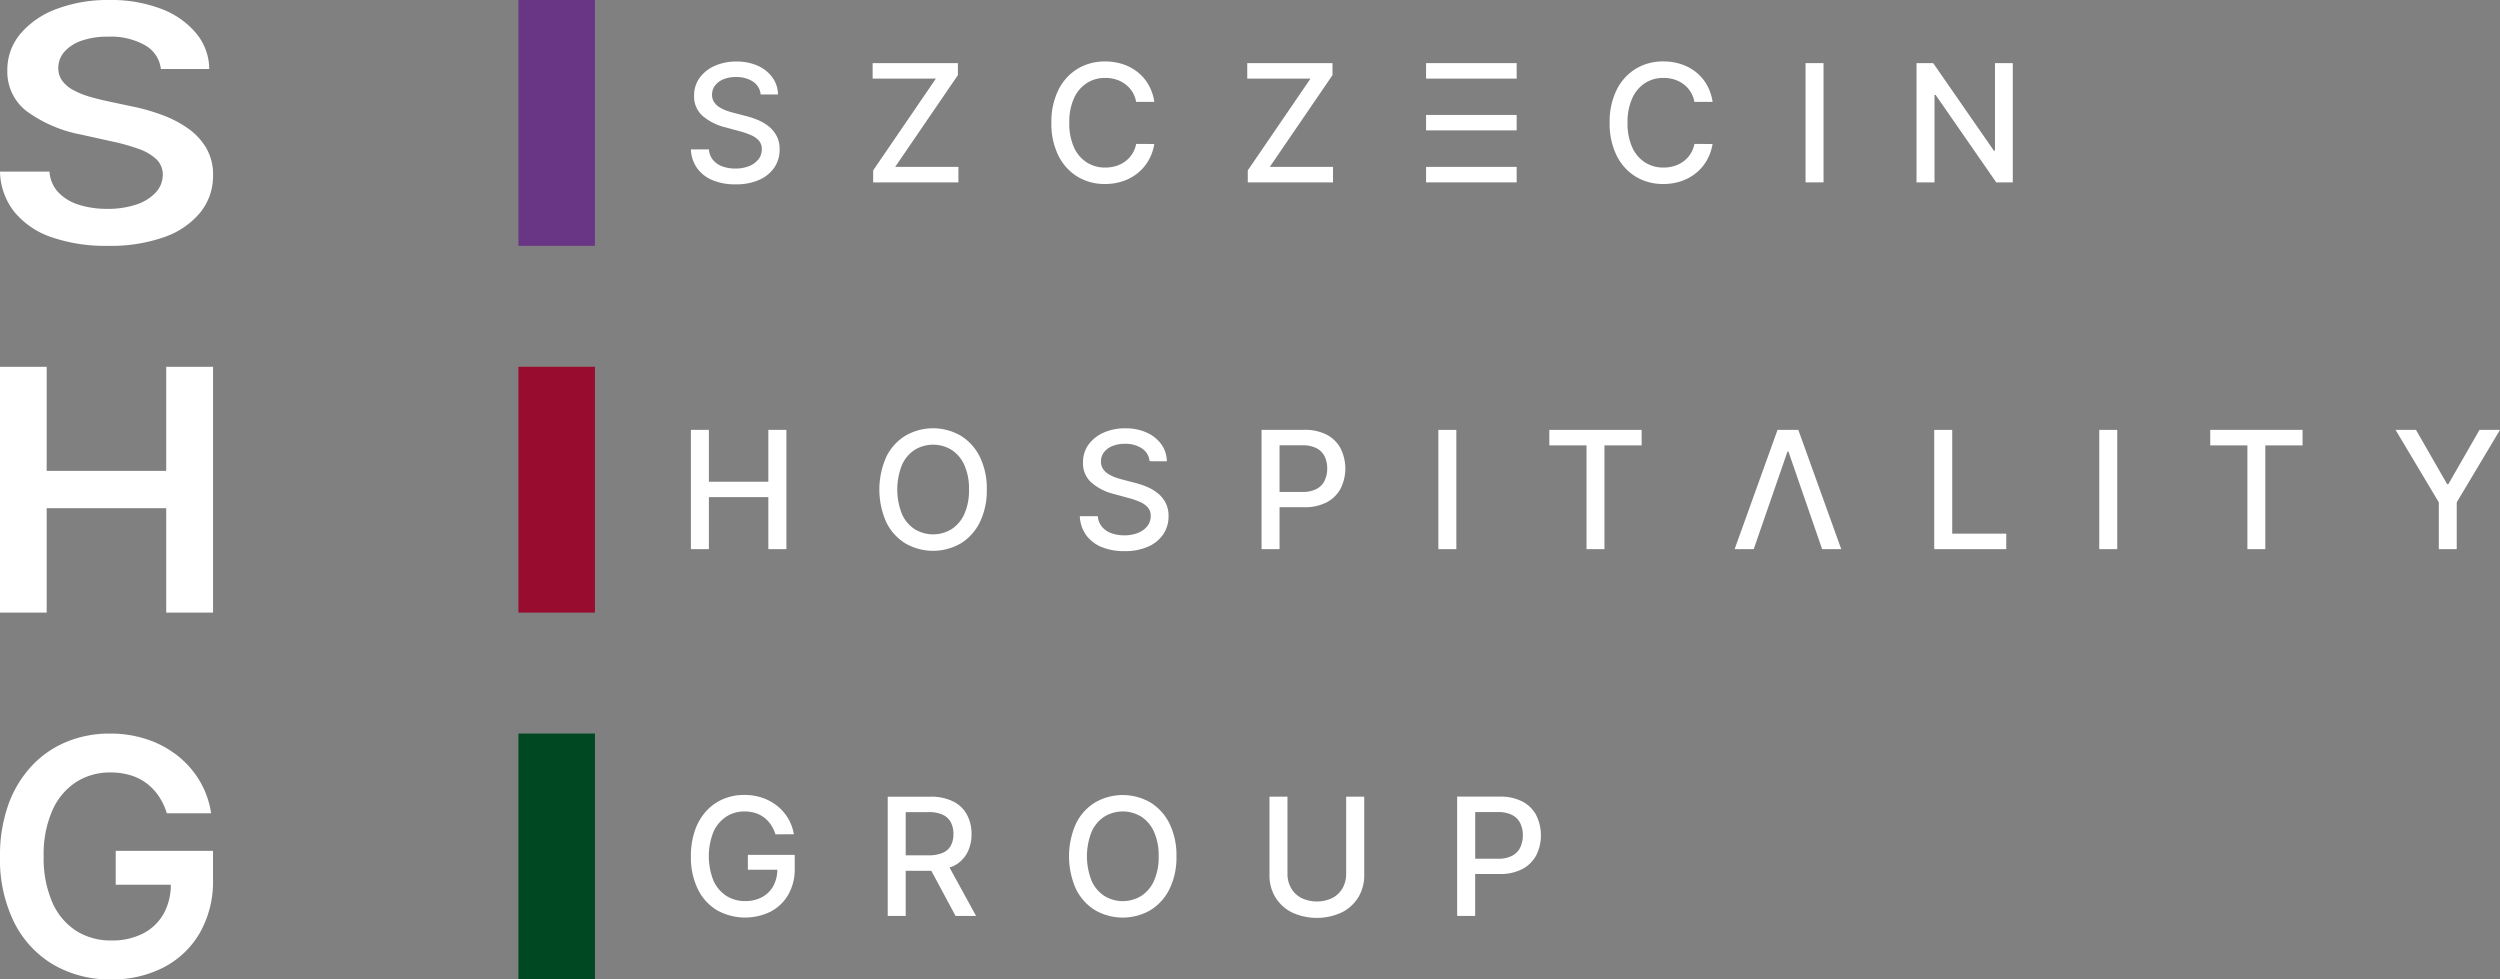 <svg id="Group_6" data-name="Group 6" xmlns="http://www.w3.org/2000/svg" xmlns:xlink="http://www.w3.org/1999/xlink" width="225" height="88.145" viewBox="0 0 225 88.145">
  <rect x="0" y="0" width="225" height="88.145" fill="#808080" stroke="none"/>
  <defs>
    <clipPath id="clip-path">
      <rect id="Rectangle_15" data-name="Rectangle 15" width="225" height="88.145" transform="translate(0 0)" fill="none"/>
    </clipPath>
  </defs>
  <g id="Group_5" data-name="Group 5" clip-path="url(#clip-path)">
    <path id="Path_31" data-name="Path 31" d="M68.46,8.5a1.545,1.545,0,0,0-.692-1.156,2.672,2.672,0,0,0-1.53-.411,2.893,2.893,0,0,0-1.144.207,1.758,1.758,0,0,0-.745.566,1.338,1.338,0,0,0-.266.815,1.186,1.186,0,0,0,.181.66,1.515,1.515,0,0,0,.478.464,3.289,3.289,0,0,0,.636.31,6.81,6.81,0,0,0,.656.2l1.047.273a7.873,7.873,0,0,1,1.053.34,4.26,4.26,0,0,1,1,.566,2.764,2.764,0,0,1,.747.87,2.533,2.533,0,0,1,.285,1.242,2.871,2.871,0,0,1-.468,1.62,3.164,3.164,0,0,1-1.358,1.116,5.1,5.1,0,0,1-2.145.409,5.215,5.215,0,0,1-2.087-.383,3.212,3.212,0,0,1-1.377-1.087,3.114,3.114,0,0,1-.55-1.675h1.624a1.632,1.632,0,0,0,.38.967,1.988,1.988,0,0,0,.853.572,3.419,3.419,0,0,0,1.147.185,3.241,3.241,0,0,0,1.223-.217,2.018,2.018,0,0,0,.846-.608,1.423,1.423,0,0,0,.308-.914,1.13,1.13,0,0,0-.268-.781,2.035,2.035,0,0,0-.73-.5,7.133,7.133,0,0,0-1.034-.351l-1.269-.346a4.9,4.9,0,0,1-2.04-1.033,2.313,2.313,0,0,1-.752-1.8A2.681,2.681,0,0,1,62.972,7a3.332,3.332,0,0,1,1.363-1.077,4.687,4.687,0,0,1,1.939-.385,4.593,4.593,0,0,1,1.927.382,3.278,3.278,0,0,1,1.318,1.051,2.67,2.67,0,0,1,.5,1.533Z" fill="#fff"/>
    <path id="Path_32" data-name="Path 32" d="M78.585,16.414V15.335l5.644-8.26H78.537V5.681H86.21v1.08L80.565,15.02h5.691v1.394Z" fill="#fff"/>
    <path id="Path_33" data-name="Path 33" d="M103.887,9.171h-1.635a2.5,2.5,0,0,0-.351-.922,2.586,2.586,0,0,0-.629-.676,2.711,2.711,0,0,0-.831-.42,3.292,3.292,0,0,0-.972-.141,3.018,3.018,0,0,0-1.659.466,3.165,3.165,0,0,0-1.153,1.368,5.174,5.174,0,0,0-.422,2.2,5.2,5.2,0,0,0,.422,2.212,3.111,3.111,0,0,0,1.156,1.362,3.031,3.031,0,0,0,1.65.461,3.341,3.341,0,0,0,.968-.138,2.744,2.744,0,0,0,.83-.412,2.5,2.5,0,0,0,.991-1.577l1.635.005a4.377,4.377,0,0,1-.506,1.454,4.048,4.048,0,0,1-.959,1.143,4.33,4.33,0,0,1-1.334.741,4.909,4.909,0,0,1-1.635.262,4.677,4.677,0,0,1-2.484-.663A4.581,4.581,0,0,1,95.253,14a6.457,6.457,0,0,1-.627-2.951,6.438,6.438,0,0,1,.629-2.953,4.608,4.608,0,0,1,1.719-1.9,4.676,4.676,0,0,1,2.479-.663,5.068,5.068,0,0,1,1.6.244,4.293,4.293,0,0,1,1.334.712,3.976,3.976,0,0,1,.98,1.143,4.447,4.447,0,0,1,.524,1.538" fill="#fff"/>
    <path id="Path_34" data-name="Path 34" d="M112.3,16.414V15.335l5.644-8.26h-5.691V5.681h7.672v1.08l-5.644,8.259h5.691v1.394Z" fill="#fff"/>
    <path id="Path_35" data-name="Path 35" d="M154.129,9.171h-1.635a2.5,2.5,0,0,0-.351-.922,2.586,2.586,0,0,0-.629-.676,2.711,2.711,0,0,0-.831-.42,3.292,3.292,0,0,0-.972-.141,3.018,3.018,0,0,0-1.659.466A3.165,3.165,0,0,0,146.9,8.846a5.175,5.175,0,0,0-.421,2.2,5.2,5.2,0,0,0,.421,2.212,3.111,3.111,0,0,0,1.156,1.362,3.032,3.032,0,0,0,1.651.461,3.339,3.339,0,0,0,.967-.138,2.744,2.744,0,0,0,.83-.412,2.5,2.5,0,0,0,.991-1.577l1.635.005a4.377,4.377,0,0,1-.506,1.454,4.048,4.048,0,0,1-.959,1.143,4.33,4.33,0,0,1-1.334.741,4.91,4.91,0,0,1-1.635.262,4.677,4.677,0,0,1-2.484-.663,4.581,4.581,0,0,1-1.716-1.9,6.457,6.457,0,0,1-.627-2.951,6.439,6.439,0,0,1,.629-2.953,4.608,4.608,0,0,1,1.719-1.9,4.676,4.676,0,0,1,2.479-.663,5.064,5.064,0,0,1,1.6.244,4.292,4.292,0,0,1,1.334.712,3.976,3.976,0,0,1,.98,1.143,4.447,4.447,0,0,1,.524,1.538" fill="#fff"/>
    <rect id="Rectangle_6" data-name="Rectangle 6" width="1.619" height="10.733" transform="translate(162.499 5.681)" fill="#fff"/>
    <path id="Path_36" data-name="Path 36" d="M181.15,5.681V16.414h-1.488l-5.456-7.871h-.1v7.871h-1.619V5.681h1.5l5.461,7.882h.1V5.681Z" fill="#fff"/>
    <rect id="Rectangle_7" data-name="Rectangle 7" width="8.153" height="1.389" transform="translate(128.346 10.345)" fill="#fff"/>
    <rect id="Rectangle_8" data-name="Rectangle 8" width="8.153" height="1.394" transform="translate(128.346 5.681)" fill="#fff"/>
    <rect id="Rectangle_9" data-name="Rectangle 9" width="8.153" height="1.394" transform="translate(128.346 15.02)" fill="#fff"/>
    <rect id="Rectangle_10" data-name="Rectangle 10" width="6.886" height="22.126" transform="translate(46.658 0)" fill="#683685"/>
    <path id="Path_37" data-name="Path 37" d="M62.181,49.423V38.69H63.8v4.664h5.351V38.69h1.625V49.423H69.151v-4.68H63.8v4.68Z" fill="#fff"/>
    <path id="Path_38" data-name="Path 38" d="M87.21,44.057a5.185,5.185,0,0,0-.421-2.209,3.15,3.15,0,0,0-1.153-1.363,3.184,3.184,0,0,0-3.31,0,3.145,3.145,0,0,0-1.15,1.363,5.993,5.993,0,0,0,0,4.418,3.142,3.142,0,0,0,1.15,1.362,3.184,3.184,0,0,0,3.31,0,3.147,3.147,0,0,0,1.153-1.362,5.185,5.185,0,0,0,.421-2.209m1.6,0a6.426,6.426,0,0,1-.629,2.953,4.6,4.6,0,0,1-1.721,1.9,4.985,4.985,0,0,1-4.968,0,4.594,4.594,0,0,1-1.722-1.9,7.242,7.242,0,0,1,0-5.9,4.6,4.6,0,0,1,1.722-1.9,4.978,4.978,0,0,1,4.968,0,4.6,4.6,0,0,1,1.721,1.9,6.423,6.423,0,0,1,.629,2.953" fill="#fff"/>
    <path id="Path_39" data-name="Path 39" d="M103.462,41.51a1.543,1.543,0,0,0-.692-1.156,2.672,2.672,0,0,0-1.53-.411,2.888,2.888,0,0,0-1.143.207,1.767,1.767,0,0,0-.746.566,1.337,1.337,0,0,0-.265.815,1.178,1.178,0,0,0,.181.66,1.512,1.512,0,0,0,.477.464,3.346,3.346,0,0,0,.636.31c.227.081.446.149.655.2l1.049.273a7.92,7.92,0,0,1,1.053.34,4.26,4.26,0,0,1,1,.566,2.764,2.764,0,0,1,.747.87,2.544,2.544,0,0,1,.285,1.242,2.864,2.864,0,0,1-.469,1.62,3.168,3.168,0,0,1-1.357,1.116,5.1,5.1,0,0,1-2.146.409,5.207,5.207,0,0,1-2.086-.383,3.209,3.209,0,0,1-1.378-1.087,3.123,3.123,0,0,1-.55-1.675h1.624a1.632,1.632,0,0,0,.38.967,1.991,1.991,0,0,0,.854.572,3.414,3.414,0,0,0,1.146.185,3.237,3.237,0,0,0,1.223-.217,2.018,2.018,0,0,0,.846-.608,1.423,1.423,0,0,0,.309-.914,1.13,1.13,0,0,0-.269-.781,2.03,2.03,0,0,0-.729-.5,7.106,7.106,0,0,0-1.035-.351l-1.268-.346a4.909,4.909,0,0,1-2.041-1.033,2.313,2.313,0,0,1-.752-1.8,2.675,2.675,0,0,1,.5-1.619,3.322,3.322,0,0,1,1.362-1.077,4.692,4.692,0,0,1,1.94-.385,4.589,4.589,0,0,1,1.926.382,3.261,3.261,0,0,1,1.317,1.051,2.672,2.672,0,0,1,.5,1.533Z" fill="#fff"/>
    <path id="Path_40" data-name="Path 40" d="M119.222,43.25A1.694,1.694,0,0,1,118.5,44a2.624,2.624,0,0,1-1.284.275H115.16v-4.2h2.033a2.748,2.748,0,0,1,1.3.267,1.666,1.666,0,0,1,.726.739,2.442,2.442,0,0,1,.23,1.08,2.473,2.473,0,0,1-.23,1.085m1.451-2.859a2.962,2.962,0,0,0-1.232-1.245,4.24,4.24,0,0,0-2.075-.456H113.54V49.423h1.62V45.65h2.2a4.221,4.221,0,0,0,2.072-.459,2.984,2.984,0,0,0,1.237-1.247,4.049,4.049,0,0,0,0-3.553" fill="#fff"/>
    <rect id="Rectangle_11" data-name="Rectangle 11" width="1.619" height="10.733" transform="translate(129.452 38.69)" fill="#fff"/>
    <path id="Path_41" data-name="Path 41" d="M139.44,40.084V38.69h8.307v1.394H144.4v9.339h-1.613V40.084Z" fill="#fff"/>
    <path id="Path_42" data-name="Path 42" d="M161.849,38.69h-1.871l-3.862,10.733h1.718l.983-2.84.472-1.363,1.585-4.581h.084l1.582,4.581.471,1.363.981,2.84h1.72Z" fill="#fff"/>
    <path id="Path_43" data-name="Path 43" d="M174.081,49.423V38.69H175.7v9.339h4.864v1.394Z" fill="#fff"/>
    <rect id="Rectangle_12" data-name="Rectangle 12" width="1.619" height="10.733" transform="translate(188.934 38.69)" fill="#fff"/>
    <path id="Path_44" data-name="Path 44" d="M198.922,40.084V38.69h8.307v1.394h-3.35v9.339h-1.613V40.084Z" fill="#fff"/>
    <path id="Path_45" data-name="Path 45" d="M215.6,38.69h1.839l2.8,4.879h.116l2.8-4.879H225l-3.894,6.519v4.214h-1.614V45.209Z" fill="#fff"/>
    <rect id="Rectangle_13" data-name="Rectangle 13" width="6.886" height="22.126" transform="translate(46.658 33.009)" fill="#970c2f"/>
    <path id="Path_46" data-name="Path 46" d="M69.791,75.09a3.423,3.423,0,0,0-.406-.857,2.78,2.78,0,0,0-.605-.65,2.569,2.569,0,0,0-.8-.411A3.254,3.254,0,0,0,67,73.03a2.965,2.965,0,0,0-1.635.467,3.171,3.171,0,0,0-1.151,1.365,5.952,5.952,0,0,0,0,4.4,3.158,3.158,0,0,0,1.163,1.368,3.087,3.087,0,0,0,1.683.466,3.132,3.132,0,0,0,1.527-.356A2.508,2.508,0,0,0,69.6,79.736a3.147,3.147,0,0,0,.359-1.538l.419.079H67.307V76.94h4.219v1.221a4.6,4.6,0,0,1-.574,2.345,3.938,3.938,0,0,1-1.583,1.533,5.2,5.2,0,0,1-4.863-.131A4.53,4.53,0,0,1,62.795,80a6.52,6.52,0,0,1-.614-2.932,6.969,6.969,0,0,1,.357-2.306,5.013,5.013,0,0,1,1-1.737,4.378,4.378,0,0,1,1.526-1.1,4.769,4.769,0,0,1,1.92-.381,4.991,4.991,0,0,1,1.622.257,4.408,4.408,0,0,1,1.342.729,4.124,4.124,0,0,1,1.5,2.552Z" fill="#fff"/>
    <path id="Path_47" data-name="Path 47" d="M81.514,73.089h2.033a3.005,3.005,0,0,1,1.3.238,1.556,1.556,0,0,1,.729.684,2.247,2.247,0,0,1,.233,1.053,2.168,2.168,0,0,1-.23,1.033,1.5,1.5,0,0,1-.726.655,3.125,3.125,0,0,1-1.282.225H81.514Zm6.331,9.344-2.391-4.365a3.351,3.351,0,0,0,.334-.111A2.8,2.8,0,0,0,87.025,76.8a3.532,3.532,0,0,0,.411-1.732,3.612,3.612,0,0,0-.409-1.747,2.852,2.852,0,0,0-1.234-1.187,4.454,4.454,0,0,0-2.073-.43H79.895V82.433h1.619V78.371h2.2l.1-.009L86,82.433Z" fill="#fff"/>
    <path id="Path_48" data-name="Path 48" d="M104.28,77.066a5.182,5.182,0,0,0-.421-2.209,3.15,3.15,0,0,0-1.153-1.363,3.184,3.184,0,0,0-3.31,0,3.145,3.145,0,0,0-1.15,1.363,5.993,5.993,0,0,0,0,4.418,3.142,3.142,0,0,0,1.15,1.362,3.184,3.184,0,0,0,3.31,0,3.147,3.147,0,0,0,1.153-1.362,5.188,5.188,0,0,0,.421-2.209m1.6,0a6.426,6.426,0,0,1-.629,2.953,4.6,4.6,0,0,1-1.721,1.9,4.985,4.985,0,0,1-4.968,0,4.594,4.594,0,0,1-1.722-1.9,7.242,7.242,0,0,1,0-5.9,4.588,4.588,0,0,1,1.722-1.9,4.978,4.978,0,0,1,4.968,0,4.593,4.593,0,0,1,1.721,1.9,6.423,6.423,0,0,1,.629,2.953" fill="#fff"/>
    <path id="Path_49" data-name="Path 49" d="M121.155,71.7h1.625v7.059a3.75,3.75,0,0,1-.53,1.994,3.672,3.672,0,0,1-1.488,1.363,5.343,5.343,0,0,1-4.492,0,3.672,3.672,0,0,1-1.488-1.363,3.749,3.749,0,0,1-.529-1.994V71.7h1.619v6.928a2.571,2.571,0,0,0,.323,1.295,2.285,2.285,0,0,0,.914.888,3.232,3.232,0,0,0,2.817,0,2.255,2.255,0,0,0,.912-.888,2.61,2.61,0,0,0,.317-1.295Z" fill="#fff"/>
    <path id="Path_50" data-name="Path 50" d="M136.831,76.259a1.7,1.7,0,0,1-.724.752,2.624,2.624,0,0,1-1.284.275h-2.054v-4.2H134.8a2.735,2.735,0,0,1,1.3.268,1.656,1.656,0,0,1,.726.739,2.434,2.434,0,0,1,.23,1.079,2.473,2.473,0,0,1-.23,1.085m1.451-2.859a2.965,2.965,0,0,0-1.231-1.245,4.247,4.247,0,0,0-2.076-.456h-3.826V82.432h1.62V78.659h2.2a4.219,4.219,0,0,0,2.072-.459,2.984,2.984,0,0,0,1.237-1.247,4.049,4.049,0,0,0,0-3.553" fill="#fff"/>
    <rect id="Rectangle_14" data-name="Rectangle 14" width="6.886" height="22.126" transform="translate(46.658 66.019)" fill="#004821"/>
    <path id="Path_51" data-name="Path 51" d="M18.565,13.326a5.692,5.692,0,0,0-1.653-1.775,10.154,10.154,0,0,0-2.354-1.218,18.244,18.244,0,0,0-2.726-.766l-2.342-.5Q8.722,8.9,7.965,8.674A7.293,7.293,0,0,1,6.587,8.1,2.946,2.946,0,0,1,5.6,7.267,1.925,1.925,0,0,1,5.245,6.1a2.21,2.21,0,0,1,.549-1.439,3.592,3.592,0,0,1,1.549-1A7.131,7.131,0,0,1,9.77,3.3a6.245,6.245,0,0,1,3.276.767,2.822,2.822,0,0,1,1.433,2.142h4.355A5.108,5.108,0,0,0,17.65,2.988,7.547,7.547,0,0,0,14.5.793,12.637,12.637,0,0,0,9.831,0a13.064,13.064,0,0,0-4.7.793A7.821,7.821,0,0,0,1.86,3.014a5.015,5.015,0,0,0-1.2,3.329,4.459,4.459,0,0,0,1.787,3.7,12.164,12.164,0,0,0,4.873,2.074l2.842.63a17.681,17.681,0,0,1,2.349.666,4.388,4.388,0,0,1,1.567.924,1.912,1.912,0,0,1,.573,1.392A2.349,2.349,0,0,1,14,17.343a4.177,4.177,0,0,1-1.75,1.071,8,8,0,0,1-2.592.383,8.308,8.308,0,0,1-2.556-.367,4.306,4.306,0,0,1-1.848-1.113,3,3,0,0,1-.8-1.87H0a6.055,6.055,0,0,0,1.3,3.634,7.42,7.42,0,0,0,3.342,2.268,14.827,14.827,0,0,0,5.056.777,14.466,14.466,0,0,0,5.117-.8,7.27,7.27,0,0,0,3.239-2.237,5.239,5.239,0,0,0,1.122-3.324,4.722,4.722,0,0,0-.61-2.436" fill="#fff"/>
    <path id="Path_52" data-name="Path 52" d="M14.959,33.01v9.367H4.2V33.01H0V55.136H4.2v-9.4H14.959v9.4h4.216V33.01Z" fill="#fff"/>
    <path id="Path_53" data-name="Path 53" d="M10.415,76.577v3.05h4.96a5.421,5.421,0,0,1-.638,2.592,4.45,4.45,0,0,1-1.86,1.793,6.076,6.076,0,0,1-2.852.631,5.771,5.771,0,0,1-3.183-.878A5.793,5.793,0,0,1,4.7,81.194a9.96,9.96,0,0,1-.77-4.133,9.8,9.8,0,0,1,.775-4.107,5.838,5.838,0,0,1,2.135-2.561,5.616,5.616,0,0,1,3.1-.872,6.2,6.2,0,0,1,1.792.247,4.561,4.561,0,0,1,1.46.731,4.871,4.871,0,0,1,1.1,1.162,5.708,5.708,0,0,1,.722,1.53H19a8.023,8.023,0,0,0-1.022-2.9,8.266,8.266,0,0,0-1.988-2.271,9.017,9.017,0,0,0-2.756-1.478,10.431,10.431,0,0,0-3.342-.52,10.065,10.065,0,0,0-3.921.752,8.972,8.972,0,0,0-3.142,2.187A10.084,10.084,0,0,0,.743,72.444,13.628,13.628,0,0,0,0,77.1a12.829,12.829,0,0,0,1.26,5.884A9.164,9.164,0,0,0,4.77,86.8,10.031,10.031,0,0,0,10,88.145a10.025,10.025,0,0,0,4.744-1.089,8.011,8.011,0,0,0,3.246-3.107,9.313,9.313,0,0,0,1.181-4.785V76.577Z" fill="#fff"/>
  </g>
</svg>
